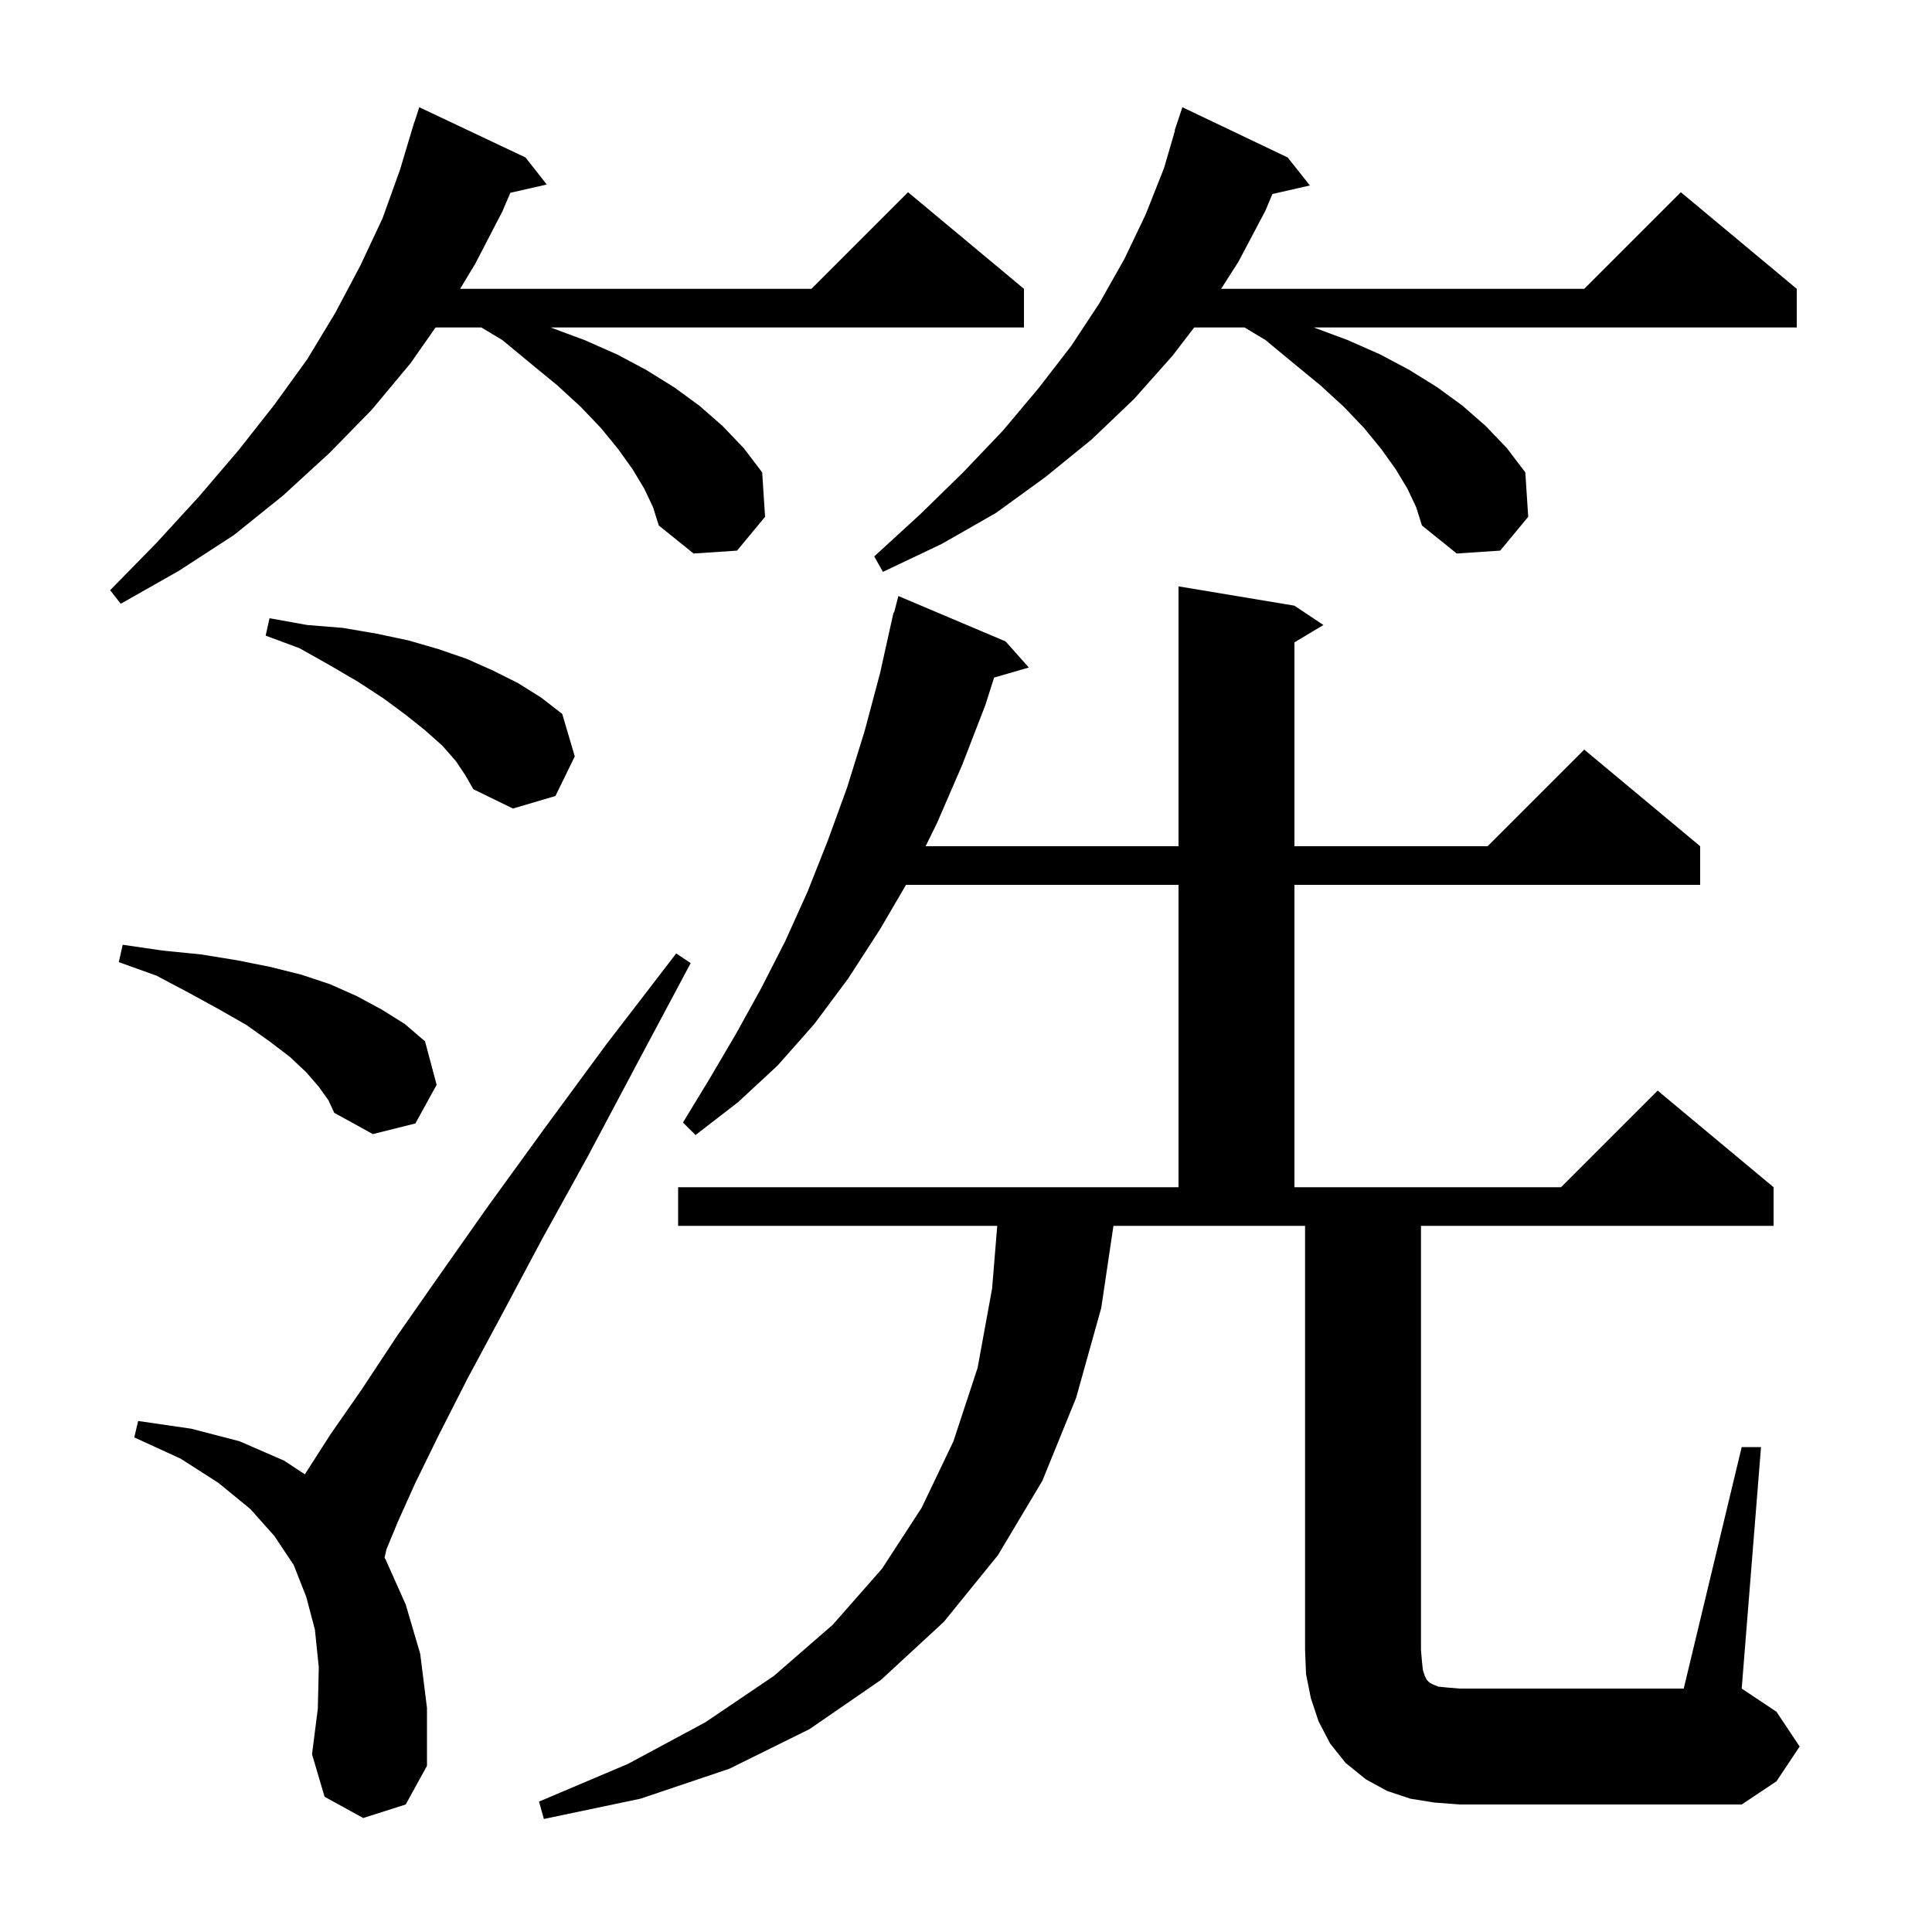 <svg xmlns="http://www.w3.org/2000/svg" xmlns:xlink="http://www.w3.org/1999/xlink" version="1.1" baseProfile="full" viewBox="0 0 200 200" width="200" height="200">
<g fill="black">
<path d="M 180.3 149.8 L 182.3 149.8 L 180.3 174.8 L 183.9 177.2 L 186.3 180.8 L 183.9 184.4 L 180.3 186.8 L 151.1 186.8 L 148.5 186.6 L 146.0 186.2 L 143.6 185.4 L 141.4 184.2 L 139.3 182.5 L 137.7 180.5 L 136.5 178.2 L 135.7 175.8 L 135.2 173.3 L 135.1 170.8 L 135.1 126.9 L 115.262 126.9 L 114.0 135.4 L 111.4 144.7 L 107.9 153.3 L 103.3 161.0 L 97.7 167.9 L 91.2 173.9 L 83.8 179.0 L 75.5 183.1 L 66.3 186.2 L 56.3 188.3 L 55.8 186.5 L 65.0 182.6 L 73.0 178.3 L 80.1 173.5 L 86.2 168.2 L 91.3 162.4 L 95.4 156.1 L 98.7 149.2 L 101.2 141.6 L 102.7 133.4 L 103.235 126.9 L 70.2 126.9 L 70.2 122.9 L 122.0 122.9 L 122.0 91.6 L 93.791 91.6 L 91.1 96.2 L 87.8 101.3 L 84.3 106.0 L 80.5 110.3 L 76.4 114.1 L 72.0 117.5 L 70.7 116.2 L 73.5 111.6 L 76.2 107.0 L 78.8 102.3 L 81.3 97.4 L 83.6 92.3 L 85.7 87.0 L 87.7 81.5 L 89.5 75.7 L 91.1 69.7 L 92.5 63.4 L 92.556 63.414 L 93.0 61.7 L 104.1 66.4 L 106.5 69.1 L 102.908 70.145 L 102.0 73.0 L 99.6 79.2 L 97.0 85.2 L 95.821 87.6 L 122.0 87.6 L 122.0 60.7 L 134.0 62.7 L 137.0 64.7 L 134.0 66.5 L 134.0 87.6 L 154.0 87.6 L 164.0 77.6 L 176.0 87.6 L 176.0 91.6 L 134.0 91.6 L 134.0 122.9 L 161.6 122.9 L 171.6 112.9 L 183.6 122.9 L 183.6 126.9 L 147.1 126.9 L 147.1 170.8 L 147.2 172.0 L 147.3 172.9 L 147.5 173.5 L 147.7 173.9 L 148.0 174.2 L 148.4 174.4 L 148.9 174.6 L 149.9 174.7 L 151.1 174.8 L 174.3 174.8 Z M 37.6 188.2 L 33.6 186.0 L 32.3 181.6 L 32.9 176.9 L 33.0 172.6 L 32.6 168.7 L 31.7 165.3 L 30.4 162.0 L 28.4 159.0 L 25.9 156.2 L 22.6 153.5 L 18.7 151.0 L 13.9 148.8 L 14.3 147.1 L 19.8 147.9 L 24.8 149.2 L 29.4 151.2 L 31.566 152.626 L 31.7 152.4 L 34.2 148.5 L 37.4 143.9 L 41.1 138.3 L 45.5 132.0 L 50.5 124.9 L 56.3 116.9 L 62.7 108.2 L 70.0 98.7 L 71.5 99.7 L 65.9 110.2 L 60.8 119.8 L 56.1 128.3 L 52.0 136.0 L 48.4 142.7 L 45.4 148.6 L 43.0 153.5 L 41.2 157.5 L 40.0 160.4 L 39.806 161.271 L 39.9 161.4 L 42.0 166.1 L 43.5 171.2 L 44.2 176.8 L 44.2 182.8 L 42.0 186.8 Z M 33.0 112.5 L 31.7 111.0 L 30.0 109.4 L 27.9 107.8 L 25.5 106.1 L 22.7 104.5 L 19.6 102.8 L 16.2 101.0 L 12.3 99.6 L 12.7 97.8 L 16.8 98.4 L 20.8 98.8 L 24.5 99.4 L 28.0 100.1 L 31.2 100.9 L 34.2 101.9 L 36.9 103.1 L 39.5 104.5 L 41.9 106.0 L 44.0 107.8 L 45.2 112.3 L 43.0 116.3 L 38.6 117.4 L 34.6 115.2 L 34.0 113.9 Z M 47.2 78.8 L 45.8 77.2 L 44.0 75.6 L 42.0 74.0 L 39.7 72.3 L 37.1 70.6 L 34.2 68.9 L 31.0 67.1 L 27.5 65.8 L 27.9 64.0 L 31.8 64.7 L 35.5 65.0 L 39.0 65.6 L 42.3 66.3 L 45.4 67.2 L 48.3 68.2 L 51.0 69.4 L 53.6 70.7 L 56.0 72.2 L 58.2 73.9 L 59.5 78.3 L 57.5 82.4 L 53.1 83.7 L 49.0 81.7 L 48.2 80.3 Z M 66.7 50.6 L 65.5 48.6 L 64.0 46.5 L 62.2 44.3 L 60.1 42.1 L 57.7 39.9 L 54.9 37.6 L 52.0 35.2 L 49.833 33.9 L 45.09 33.9 L 42.5 37.6 L 38.5 42.4 L 34.1 46.9 L 29.3 51.3 L 24.2 55.4 L 18.5 59.1 L 12.5 62.5 L 11.4 61.1 L 16.2 56.2 L 20.6 51.4 L 24.7 46.6 L 28.4 41.9 L 31.8 37.2 L 34.7 32.4 L 37.3 27.5 L 39.6 22.6 L 41.4 17.6 L 42.9 12.6 L 42.918 12.606 L 43.4 11.1 L 54.4 16.3 L 56.6 19.1 L 52.832 19.959 L 52.0 21.9 L 49.2 27.3 L 47.63 29.9 L 84.0 29.9 L 94.0 19.9 L 106.0 29.9 L 106.0 33.9 L 57.0 33.9 L 60.5 35.2 L 63.9 36.7 L 66.9 38.3 L 69.8 40.1 L 72.4 42.0 L 74.8 44.1 L 77.0 46.4 L 78.9 48.9 L 79.2 53.5 L 76.3 57.0 L 71.8 57.3 L 68.2 54.4 L 67.6 52.5 Z M 145.7 50.6 L 144.5 48.6 L 143.0 46.5 L 141.2 44.3 L 139.1 42.1 L 136.7 39.9 L 133.9 37.6 L 131.0 35.2 L 128.833 33.9 L 123.621 33.9 L 121.4 36.8 L 117.4 41.3 L 113.0 45.5 L 108.2 49.4 L 103.1 53.1 L 97.5 56.3 L 91.4 59.2 L 90.5 57.6 L 95.3 53.2 L 99.7 48.9 L 103.8 44.6 L 107.5 40.2 L 110.9 35.8 L 113.8 31.4 L 116.4 26.8 L 118.6 22.2 L 120.5 17.4 L 121.635 13.508 L 121.6 13.5 L 122.4 11.1 L 133.3 16.3 L 135.6 19.2 L 131.717 20.086 L 131.0 21.8 L 128.2 27.1 L 126.408 29.9 L 164.0 29.9 L 174.0 19.9 L 186.0 29.9 L 186.0 33.9 L 136.0 33.9 L 139.5 35.2 L 142.9 36.7 L 145.9 38.3 L 148.8 40.1 L 151.4 42.0 L 153.8 44.1 L 156.0 46.4 L 157.9 48.9 L 158.2 53.5 L 155.3 57.0 L 150.8 57.3 L 147.2 54.4 L 146.6 52.5 Z " />
</g>
</svg>
